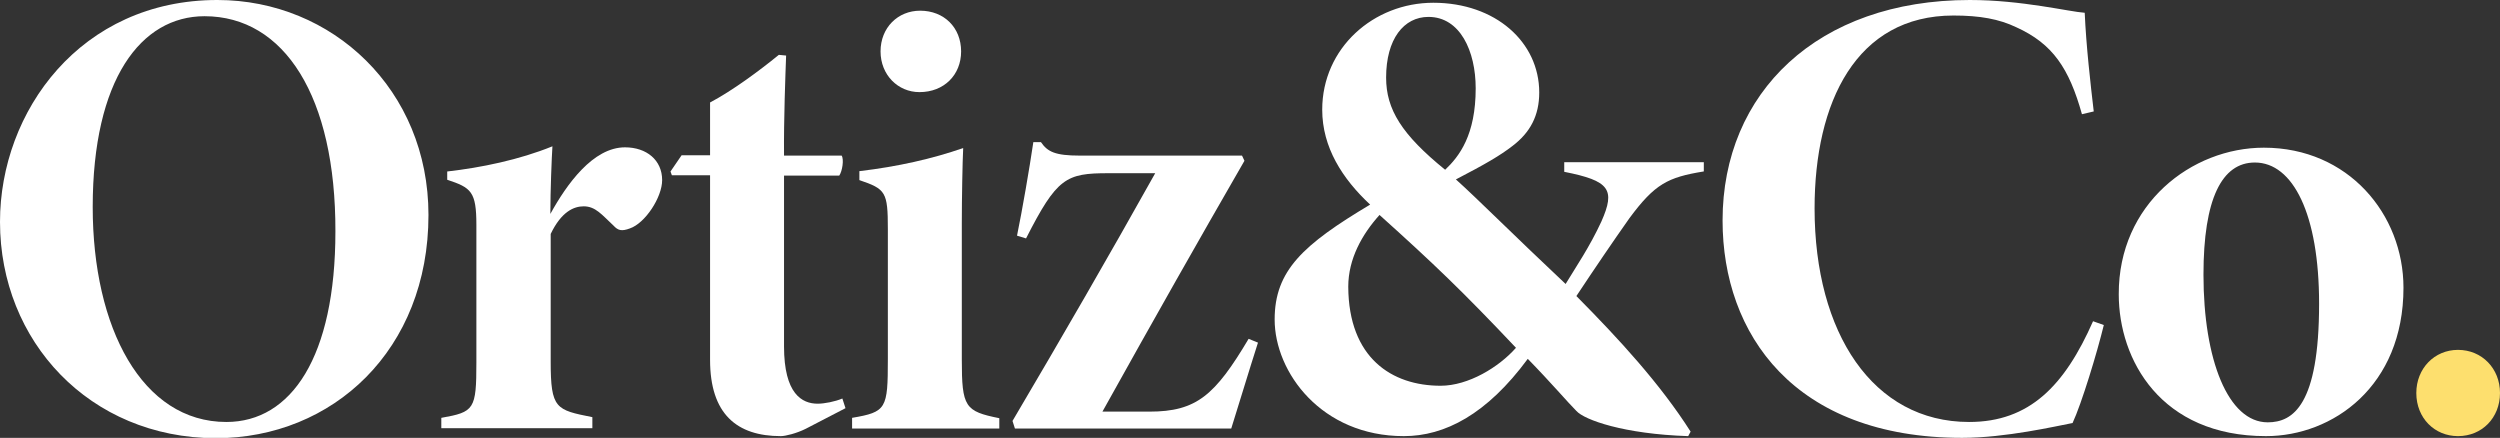 <svg width="177" height="31" viewBox="0 0 177 31" fill="none" xmlns="http://www.w3.org/2000/svg">
<rect x="0" y="0" width="177" height="31" fill="#333333" stroke="none"/>
<path d="M15.389 0C23.526 0 30.336 6.351 30.336 15.219C30.336 24.771 23.575 31.024 15.266 31.024C6.343 31 0 24.16 0 15.708C0 7.89 5.703 0 15.389 0ZM14.48 1.148C9.981 1.148 6.564 5.619 6.564 14.657C6.564 23.207 10.055 29.876 16.028 29.876C20.625 29.876 23.747 25.259 23.747 16.392C23.772 6.84 20.134 1.148 14.48 1.148Z" fill="white"/>
<path d="M41.915 30.316H31.245V29.583C33.581 29.168 33.728 28.997 33.728 25.65V15.928C33.728 13.558 33.36 13.289 31.663 12.727V12.141C34.048 11.872 36.777 11.31 39.112 10.358C39.063 11.091 38.965 13.509 38.965 15.146C40.12 13.045 41.988 10.431 44.25 10.431C45.774 10.431 46.88 11.335 46.88 12.752C46.88 13.973 45.676 15.805 44.594 16.172C44.004 16.392 43.758 16.318 43.439 15.976C42.603 15.195 42.16 14.608 41.325 14.608C40.636 14.608 39.751 14.975 38.989 16.563V25.601C38.989 28.948 39.358 29.021 41.939 29.534V30.316H41.915Z" fill="white"/>
<path d="M57.033 30.365C56.394 30.682 55.608 30.878 55.288 30.878C52.166 30.878 50.273 29.314 50.273 25.479V12.41H47.569L47.471 12.141L48.257 10.993H50.273V7.255C51.846 6.425 53.764 5.008 55.141 3.884L55.657 3.933C55.608 5.301 55.485 8.452 55.509 11.017H59.59C59.762 11.286 59.639 12.117 59.418 12.434H55.509V24.526C55.509 27.898 56.788 28.582 57.894 28.582C58.361 28.582 59.123 28.435 59.639 28.215L59.861 28.899L57.033 30.365Z" fill="white"/>
<path d="M60.328 30.316V29.583C62.761 29.168 62.86 28.948 62.86 25.43V16.221C62.86 13.582 62.712 13.387 60.844 12.752V12.117C63.548 11.799 66.031 11.237 68.194 10.48C68.145 11.433 68.096 14.046 68.096 15.83V25.455C68.096 28.826 68.317 29.119 70.751 29.608V30.34H60.328V30.316ZM65.097 6.522C63.572 6.522 62.343 5.301 62.343 3.64C62.343 1.954 63.572 0.757 65.146 0.757C66.842 0.757 68.047 1.954 68.047 3.64C68.047 5.301 66.842 6.522 65.097 6.522Z" fill="white"/>
<path d="M89.065 24.258C88.475 26.09 87.492 29.339 87.172 30.34H71.857L71.685 29.803C75.274 23.72 78.495 18.151 81.789 12.263C80.953 12.263 79.158 12.263 78.47 12.263C75.471 12.263 74.832 12.581 72.644 16.88L72.005 16.685C72.373 14.902 72.89 11.897 73.16 10.065H73.701C74.168 10.749 74.709 11.017 76.454 11.017H87.935L88.107 11.384C84.714 17.271 81.862 22.303 78.052 29.143H81.371C84.714 29.143 86.017 27.995 88.402 23.989L89.065 24.258Z" fill="white"/>
<path d="M120.606 12.141C118.074 12.556 117.164 13.021 115.37 15.439C114.214 17.076 112.936 18.957 111.608 20.96C114.632 24.013 117.533 27.165 119.696 30.56L119.524 30.878C114.976 30.731 112.174 29.73 111.608 29.095C111.018 28.508 109.814 27.091 108.167 25.406C105.266 29.339 102.291 30.878 99.39 30.878C93.564 30.878 90.245 26.359 90.245 22.621C90.245 19.152 92.261 17.32 97.006 14.486C95.039 12.654 93.613 10.431 93.613 7.768C93.613 3.396 97.252 0.195 101.48 0.195C105.88 0.195 108.978 2.98 108.978 6.547C108.978 8.184 108.339 9.381 107.085 10.333C106.2 11.017 105.192 11.604 103.078 12.703C104.553 14.022 107.257 16.734 110.846 20.105C111.584 18.883 112.543 17.491 113.378 15.683C114.386 13.411 113.968 12.801 110.748 12.165V11.482H120.63V12.141H120.606ZM101.996 27.311C103.963 27.311 106.126 25.992 107.331 24.624C103.57 20.642 101.529 18.688 97.67 15.219C96.44 16.587 95.457 18.322 95.457 20.3C95.482 25.357 98.555 27.311 101.996 27.311ZM101.136 1.197C99.39 1.197 98.137 2.76 98.137 5.496C98.137 7.744 99.243 9.527 102.316 12.019C103.324 11.066 104.479 9.552 104.479 6.254C104.479 3.615 103.373 1.197 101.136 1.197Z" fill="white"/>
<path d="M148.95 23.012C148.483 24.942 147.377 28.582 146.738 29.95C145.582 30.169 141.993 31 138.92 31C127.022 31 121.958 23.647 121.958 15.61C121.958 6.571 128.669 0 139.461 0C143.149 0 146.492 0.831 147.598 0.904C147.697 3.225 148.016 6.009 148.237 7.89L147.402 8.086C146.492 4.837 145.337 3.102 142.755 1.93C141.526 1.344 140.174 1.099 138.306 1.099C131.422 1.099 128.472 7.231 128.472 14.755C128.472 23.574 132.602 29.876 139.412 29.876C143.69 29.876 146.172 27.311 148.188 22.743L148.95 23.012Z" fill="white"/>
<path d="M160.283 10.456C166.257 10.456 170.166 15.17 170.166 20.373C170.166 27.36 165.151 30.878 160.431 30.878C152.982 30.878 150.008 25.479 150.008 20.838C149.983 14.437 155.17 10.456 160.283 10.456ZM159.644 11.506C157.309 11.506 156.006 14.071 156.006 19.445C156.006 25.479 157.751 29.901 160.554 29.901C162.348 29.901 164.192 28.679 164.192 21.497C164.192 15.17 162.348 11.506 159.644 11.506Z" fill="white"/>
<path d="M174.025 30.878C172.378 30.878 171.075 29.608 171.075 27.824C171.075 26.09 172.354 24.771 174.025 24.771C175.722 24.771 177 26.09 177 27.824C177 29.583 175.722 30.878 174.025 30.878Z" fill="#FDDF6E"/>
</svg>
